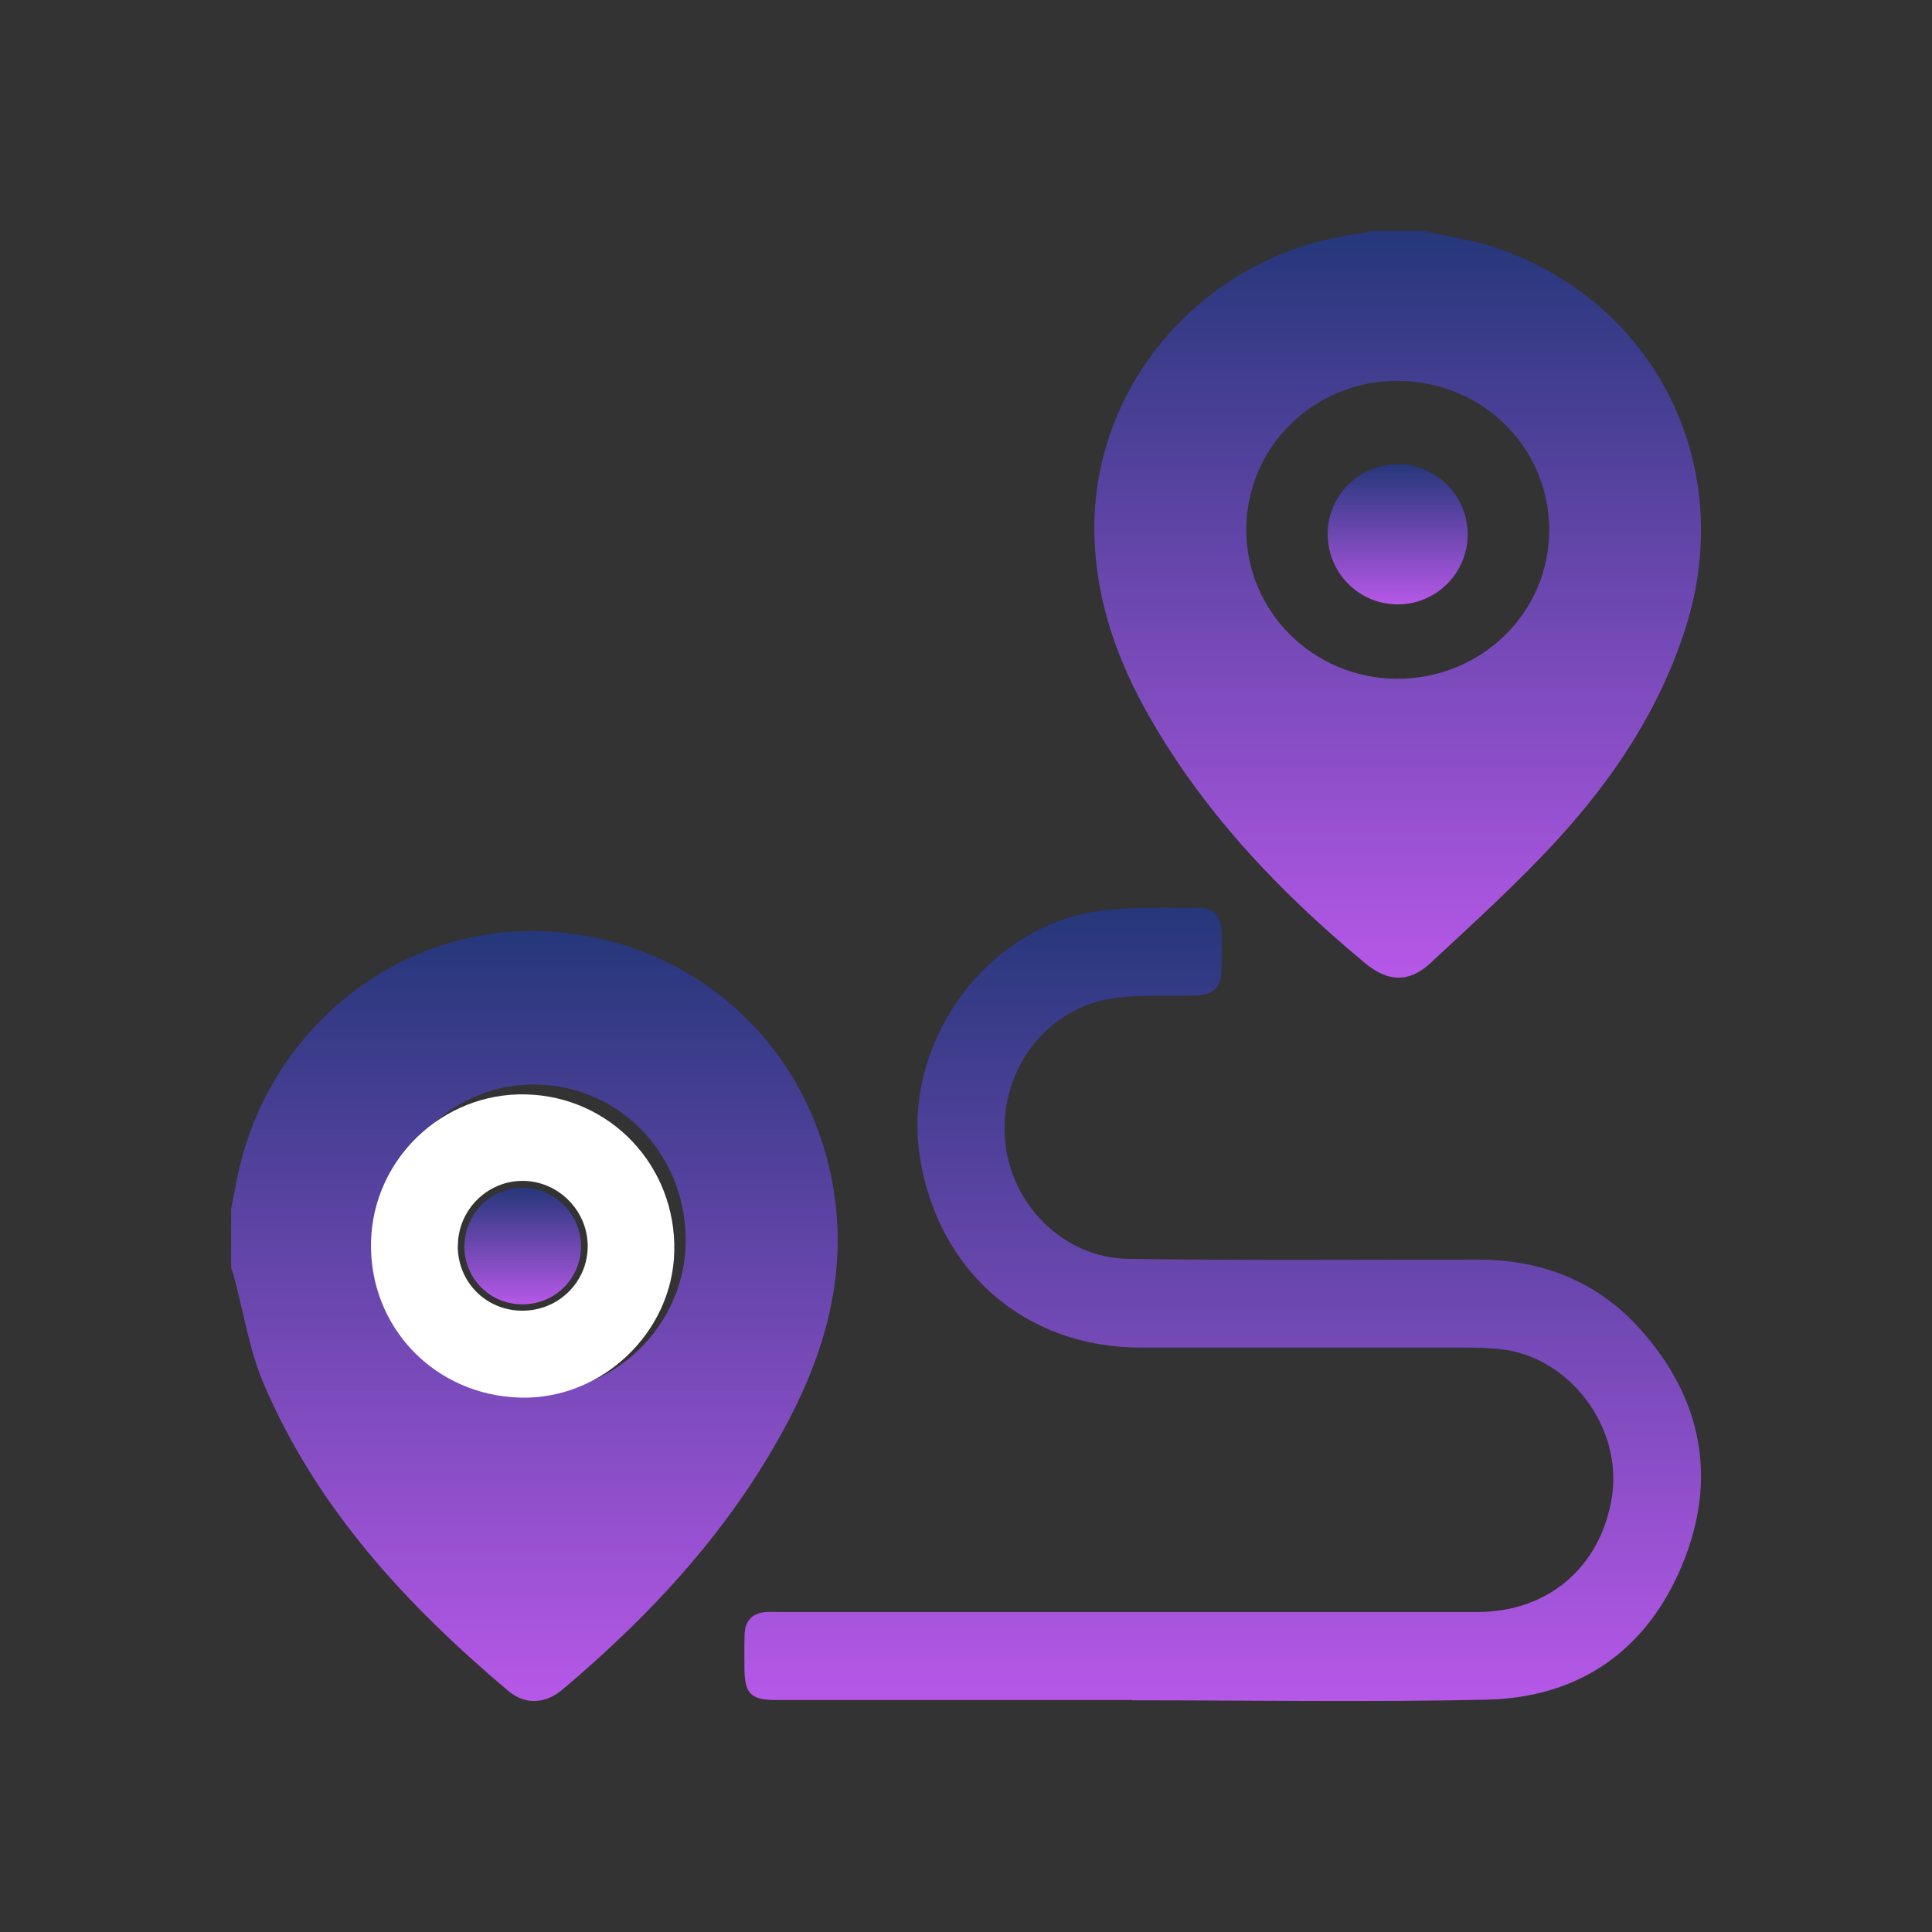 <svg width="92" height="92" viewBox="0 0 92 92" fill="none" xmlns="http://www.w3.org/2000/svg">
<rect x="0" y="0" width="92" height="92" fill="#333333" stroke="none"/>
<mask id="mask0_7717_514" style="mask-type:alpha" maskUnits="userSpaceOnUse" x="0" y="0" width="92" height="92">
<rect width="92" height="92" fill="#B3CDFF"/>
</mask>
<g mask="url(#mask0_7717_514)">
<path d="M67.868 11.007C69.086 11.294 70.339 11.462 71.507 11.889C78.962 14.598 82.678 22.277 80.272 29.879C79.061 33.709 76.89 36.998 74.205 39.939C72.304 42.018 70.197 43.929 68.125 45.854C67.092 46.813 66.088 46.764 64.999 45.861C60.798 42.368 57.096 38.455 54.468 33.653C53.002 30.964 52.09 28.115 52.112 25.028C52.169 17.958 57.665 11.952 64.807 11.119C64.963 11.098 65.113 11.042 65.263 11C66.131 11 67 11 67.868 11V11.007ZM66.587 18.133C62.578 18.119 59.353 21.276 59.346 25.217C59.346 29.13 62.535 32.294 66.501 32.322C70.517 32.343 73.757 29.2 73.771 25.273C73.792 21.325 70.588 18.154 66.587 18.14V18.133Z" fill="url(#paint0_linear_7717_514)"/>
<path d="M11 57.608C11.171 56.777 11.299 55.932 11.527 55.117C13.327 48.489 19.389 44.005 26.055 44.352C32.957 44.713 38.5 49.666 39.674 56.532C40.343 60.452 39.396 64.076 37.617 67.513C34.956 72.639 31.136 76.784 26.781 80.459C25.963 81.152 24.988 81.188 24.198 80.516C19.36 76.43 15.098 71.845 12.558 65.896C11.861 64.264 11.591 62.445 11.121 60.712C11.092 60.604 11.05 60.503 11.007 60.394C11.007 59.47 11.007 58.539 11.007 57.615L11 57.608ZM25.351 66.3C29.207 66.394 32.551 63.174 32.651 59.261C32.758 55.109 29.613 51.73 25.572 51.644C21.623 51.557 18.328 54.77 18.243 58.792C18.151 62.9 21.274 66.199 25.351 66.3Z" fill="url(#paint1_linear_7717_514)"/>
<path d="M53.914 80.952C48.256 80.952 42.599 80.952 36.941 80.952C35.75 80.952 35.45 80.648 35.45 79.425C35.45 78.89 35.436 78.355 35.457 77.827C35.486 77.161 35.835 76.807 36.484 76.763C36.713 76.749 36.941 76.763 37.169 76.763C48.227 76.763 59.293 76.763 70.351 76.763C73.733 76.763 76.237 74.608 76.758 71.281C77.278 67.953 74.724 64.575 71.414 64.243C70.915 64.192 70.408 64.17 69.909 64.17C64.708 64.17 59.514 64.17 54.313 64.17C48.82 64.17 44.639 60.532 43.797 55.049C42.969 49.646 46.958 44.12 52.33 43.382C53.907 43.165 55.526 43.245 57.124 43.223C57.766 43.215 58.137 43.621 58.166 44.272C58.194 44.923 58.187 45.574 58.166 46.225C58.144 47.028 57.773 47.382 56.96 47.404C55.633 47.44 54.292 47.346 52.986 47.541C49.84 48.004 47.635 50.919 47.849 54.16C48.056 57.299 50.603 59.903 53.742 59.946C59.286 60.026 64.829 59.982 70.365 59.982C73.404 59.982 76.051 61.002 78.099 63.288C81.052 66.579 81.809 70.413 80.104 74.521C78.399 78.623 75.181 80.836 70.793 80.937C65.164 81.06 59.528 80.966 53.892 80.966L53.914 80.952Z" fill="url(#paint2_linear_7717_514)"/>
<path d="M24.791 66.554C20.713 66.454 17.582 63.203 17.668 59.155C17.753 55.2 21.062 52.035 25.013 52.113C29.063 52.198 32.215 55.527 32.108 59.618C32.008 63.466 28.657 66.646 24.791 66.554ZM21.797 59.326C21.797 61.055 23.144 62.414 24.877 62.414C26.596 62.414 27.986 61.048 27.986 59.34C27.986 57.647 26.588 56.239 24.898 56.232C23.201 56.224 21.804 57.619 21.804 59.326H21.797Z" fill="white"/>
<path d="M66.579 22.111C68.422 22.119 69.897 23.617 69.889 25.468C69.882 27.303 68.376 28.793 66.533 28.778C64.697 28.77 63.215 27.265 63.223 25.414C63.23 23.571 64.728 22.104 66.579 22.111Z" fill="url(#paint3_linear_7717_514)"/>
<path d="M22.118 59.337C22.118 57.802 23.372 56.549 24.895 56.556C26.419 56.562 27.673 57.828 27.667 59.349C27.667 60.884 26.419 62.111 24.876 62.111C23.327 62.111 22.111 60.884 22.111 59.337H22.118Z" fill="url(#paint4_linear_7717_514)"/>
</g>
<defs>
<linearGradient id="paint0_linear_7717_514" x1="66.556" y1="11" x2="66.556" y2="46.556" gradientUnits="userSpaceOnUse">
<stop stop-color="#25377A"/>
<stop offset="1" stop-color="#B658E8"/>
</linearGradient>
<linearGradient id="paint1_linear_7717_514" x1="25.444" y1="44.333" x2="25.444" y2="81" gradientUnits="userSpaceOnUse">
<stop stop-color="#25377A"/>
<stop offset="1" stop-color="#B658E8"/>
</linearGradient>
<linearGradient id="paint2_linear_7717_514" x1="58.223" y1="43.223" x2="58.223" y2="81" gradientUnits="userSpaceOnUse">
<stop stop-color="#25377A"/>
<stop offset="1" stop-color="#B658E8"/>
</linearGradient>
<linearGradient id="paint3_linear_7717_514" x1="66.556" y1="22.111" x2="66.556" y2="28.778" gradientUnits="userSpaceOnUse">
<stop stop-color="#25377A"/>
<stop offset="1" stop-color="#B658E8"/>
</linearGradient>
<linearGradient id="paint4_linear_7717_514" x1="24.889" y1="56.556" x2="24.889" y2="62.111" gradientUnits="userSpaceOnUse">
<stop stop-color="#25377A"/>
<stop offset="1" stop-color="#B658E8"/>
</linearGradient>
</defs>
</svg>
